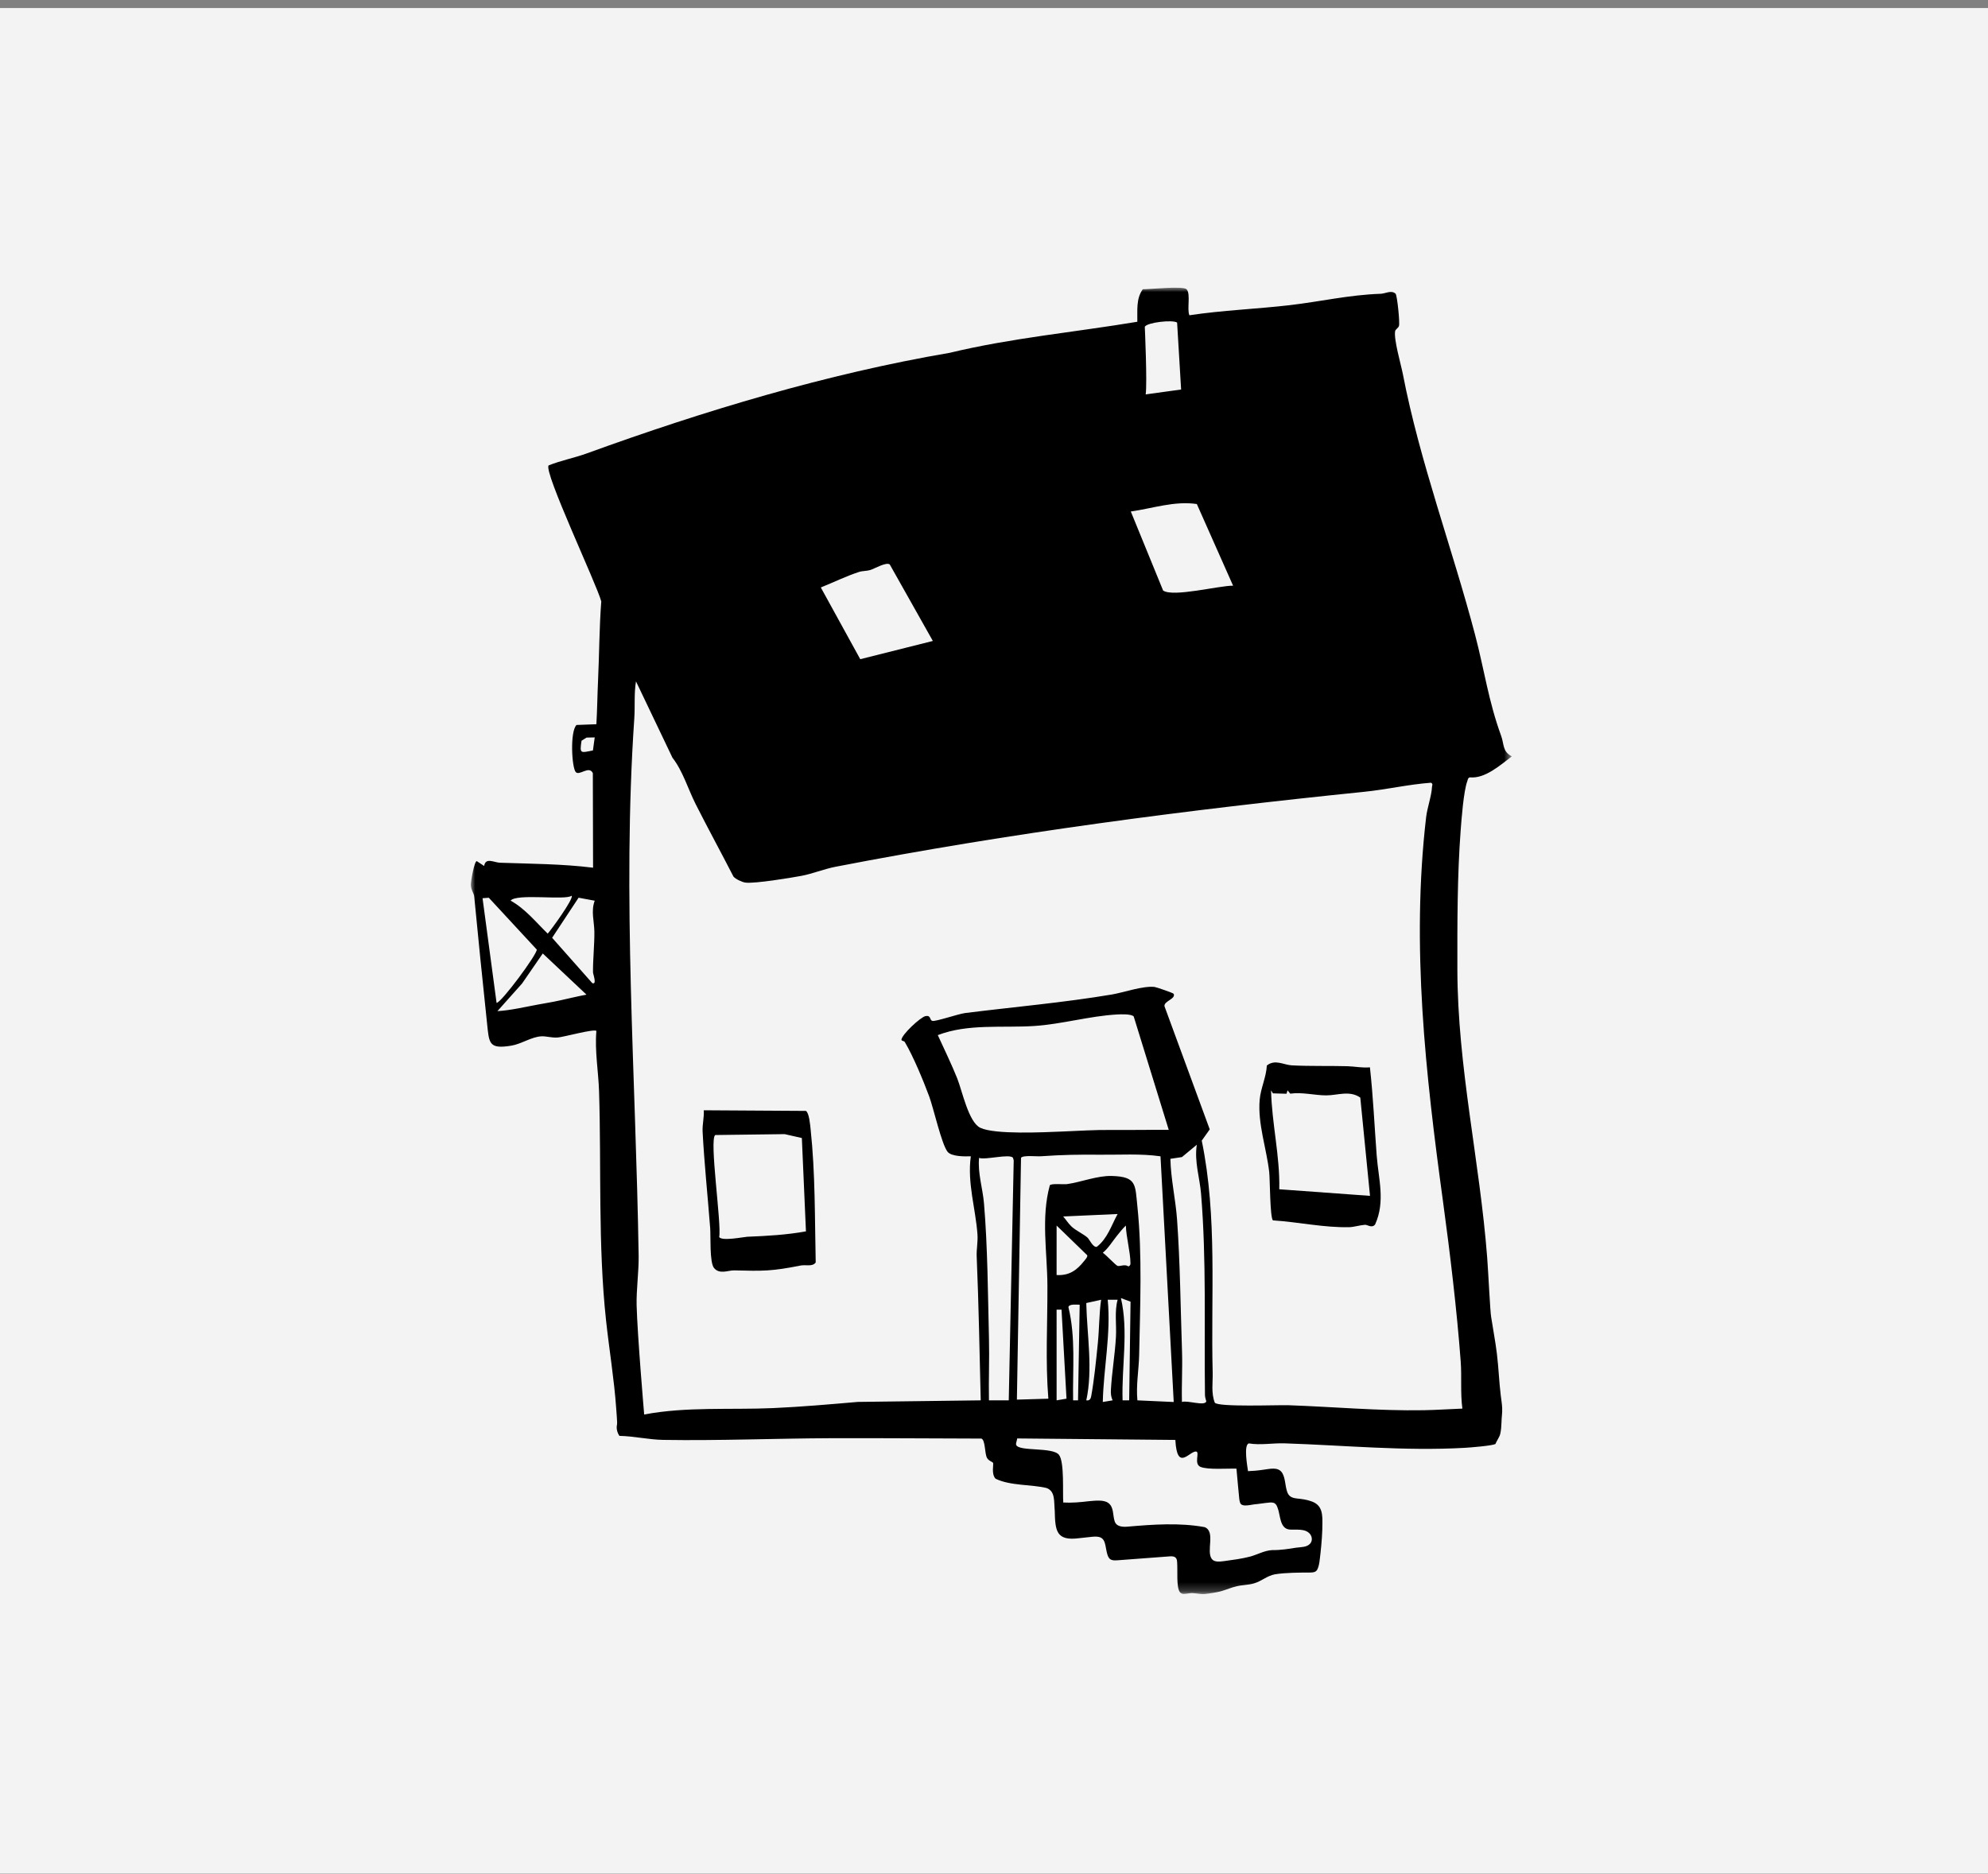 <?xml version="1.0" encoding="UTF-8"?>
<svg xmlns="http://www.w3.org/2000/svg" width="228" height="215" viewBox="0 0 228 215" fill="none">
  <rect x="0" y="0" width="228" height="215" fill="#808080" stroke="none"/>
  <rect width="228" height="214" transform="translate(0 0.922)" fill="#F3F3F3"></rect>
  <mask id="mask0_442_4292" style="mask-type:luminance" maskUnits="userSpaceOnUse" x="54" y="33" width="120" height="150">
    <path d="M173.388 33H54.001V182.774H173.388V33Z" fill="white"></path>
  </mask>
  <g mask="url(#mask0_442_4292)">
    <path d="M172.114 160.024C171.922 158.434 171.877 156.938 171.677 155.29C171.508 153.88 171.232 152.481 171.02 151.082C170.908 150.54 170.692 145.948 170.563 144.257C169.713 133.149 167.158 122.417 167.142 111.153C167.135 105.976 167.129 100.44 167.519 95.265C167.621 93.921 167.858 90.735 168.284 89.597C168.35 89.419 168.346 89.214 168.589 89.167C170.306 89.338 172.057 87.772 173.39 86.761C172.293 86.195 172.521 85.377 172.161 84.397C170.709 80.419 170.234 76.841 169.175 72.817C166.571 62.908 162.834 52.985 160.888 42.893C160.687 41.85 159.828 38.914 160.006 37.979C160.043 37.778 160.361 37.63 160.441 37.397C160.566 37.038 160.248 33.956 160.062 33.695C159.564 33.238 158.896 33.681 158.351 33.698C154.716 33.822 151.485 34.588 147.926 35.003C144.092 35.45 140.215 35.586 136.41 36.163C136.104 35.468 136.588 33.685 136.079 33.178C135.676 32.776 131.922 33.18 131.061 33.182C130.271 34.283 130.466 35.639 130.438 36.907C123.269 38.104 115.997 38.766 108.932 40.468C94.841 42.874 80.737 47.124 67.311 52.004C65.882 52.525 64.341 52.813 62.922 53.384C62.31 54.072 68.457 67.062 68.959 68.989C68.729 71.989 68.73 75.054 68.589 78.061C68.51 79.728 68.497 81.407 68.398 83.073L66.119 83.159C65.352 83.919 65.576 88.06 66.032 88.561C66.45 89.021 67.558 87.776 67.991 88.679L68.018 99.53C64.47 99.091 60.904 99.085 57.333 98.96C56.667 98.937 55.686 98.309 55.525 99.333L54.683 98.776C54.393 98.772 53.986 101.114 54.001 101.517C54.024 102.119 54.348 102.436 54.388 102.85C54.851 107.649 55.34 112.509 55.849 117.281C56.103 119.664 56.012 120.372 58.641 119.943C59.794 119.755 60.977 118.917 62.109 118.871C62.681 118.85 63.255 119.053 63.95 119.009C64.64 118.964 68.126 117.985 68.398 118.254C68.201 120.583 68.631 122.885 68.705 125.192C68.978 133.775 68.57 142.803 69.509 151.477C69.863 154.751 70.441 158.264 70.666 161.488C70.673 161.771 70.822 163.201 70.762 163.418C70.665 163.855 70.784 164.324 71.039 164.702C72.709 164.734 74.41 165.138 76.065 165.164C82.46 165.268 88.934 164.994 95.346 164.969C101.067 164.95 106.833 165.003 112.55 165.013C113.012 165.162 112.925 166.69 113.184 167.203C113.374 167.58 113.805 167.652 113.896 167.807C113.972 167.941 113.671 169.089 114.178 169.615C115.845 170.442 118.347 170.265 120.031 170.685C121.048 171.06 120.865 172.222 120.967 173.293C121.019 175.595 121.125 176.781 123.763 176.438C124.176 176.402 124.589 176.351 125.001 176.305C125.775 176.218 126.464 176.158 126.704 176.978C126.862 177.46 126.901 178.293 127.174 178.687C127.405 179.03 127.82 178.99 128.197 178.971C129.545 178.873 132.72 178.625 134.091 178.528C134.578 178.486 134.975 178.539 135.001 179.149C135.082 180.155 134.893 182.016 135.308 182.613C135.549 182.958 135.999 182.799 136.348 182.772C137.002 182.657 137.426 182.888 138.172 182.845C138.827 182.767 139.527 182.676 140.16 182.487C140.718 182.319 141.227 182.096 141.806 181.961C142.466 181.793 143.189 181.819 143.844 181.614C144.73 181.348 145.296 180.758 146.228 180.58C147.496 180.38 149.036 180.385 150.298 180.378C150.584 180.371 150.858 180.347 151.038 180.105C151.332 179.618 151.357 178.803 151.446 178.144C151.571 176.994 151.671 175.79 151.665 174.63C151.692 173.26 151.415 172.514 150.269 172.167C149.825 172.013 149.287 171.943 148.833 171.895C148.159 171.833 147.766 171.665 147.583 170.991C147.392 170.364 147.407 169.568 147.073 168.981C146.59 168.184 145.625 168.512 144.739 168.608C144.207 168.689 143.67 168.727 143.133 168.75C143.057 168.218 142.606 165.709 143.233 165.567C144.558 165.791 145.972 165.514 147.35 165.56C154.213 165.785 161.09 166.465 168 166.073C168.644 166.035 171.063 165.842 171.502 165.641C171.672 165.233 171.964 164.859 172.058 164.484C172.161 164.036 172.179 163.64 172.204 163.136C172.203 162.657 172.309 162.093 172.282 161.528C172.262 161.007 172.168 160.502 172.114 160.024ZM68.002 86.081C66.558 86.364 66.467 86.483 66.696 84.963L67.274 84.605L68.207 84.586L68.002 86.081ZM65.559 102.744C65.839 103.053 63.24 106.619 62.816 107.094C61.466 105.781 60.235 104.232 58.56 103.308C59.255 102.451 64.864 103.308 65.559 102.744ZM55.342 103.03L56.061 102.977L61.559 108.919C61.653 109.406 57.477 115.042 56.951 115.036L55.342 103.03ZM64.23 114.75C63.268 114.962 62.62 115.059 61.684 115.231C60.144 115.513 58.615 115.886 57.047 115.984L59.876 112.813L62.249 109.368L67.262 114.091C66.246 114.281 65.24 114.529 64.23 114.75ZM68.167 106.858C68.184 108.344 67.997 110.04 68.01 111.532C68.012 111.725 68.499 113.001 67.927 112.768L63.323 107.57L66.356 102.973L68.209 103.316C67.758 104.482 68.154 105.72 68.167 106.858ZM135 37L135.46 44.68L131.396 45.239C131.585 43.927 131.295 37.484 131.295 37.484C131.549 36.983 134.479 36.65 135 37ZM137.262 57.814L141.421 67.181C139.789 67.168 134.54 68.535 133.395 67.736L129.69 58.672C132.206 58.316 134.688 57.438 137.262 57.814ZM98.511 65.608C98.933 65.472 99.378 65.511 99.802 65.386C100.266 65.248 101.661 64.425 102.047 64.75L106.986 73.521L98.661 75.613L94.138 67.385C95.588 66.804 97.021 66.093 98.511 65.608ZM115.693 160.627L113.421 160.628C113.375 158.275 113.482 155.894 113.423 153.548C113.302 148.566 113.271 142.94 112.851 138.025C112.703 136.293 112.122 134.58 112.287 132.819C113.022 133.081 115.825 132.304 116.177 132.81L116.261 133.105L115.693 160.627ZM137.747 136.925C138.377 144.551 138.095 152.291 138.195 159.977C138.199 160.238 138.267 160.486 138.345 160.731C138.239 161.344 136.098 160.579 135.555 160.818C135.502 158.898 135.628 156.96 135.564 155.04C135.398 150.12 135.345 144.776 134.996 139.907C134.83 137.582 134.281 135.254 134.229 132.923L135.553 132.723L137.258 131.309C136.961 133.264 137.595 135.078 137.747 136.925ZM134.612 160.818L130.447 160.628C130.277 158.894 130.612 157.122 130.646 155.434C130.756 149.863 131.017 143.903 130.447 138.404C130.182 135.863 130.381 134.974 127.515 134.89C125.858 134.841 123.982 135.598 122.385 135.824C121.968 135.882 120.571 135.721 120.401 135.96C119.378 139.687 120.111 143.651 120.126 147.481C120.145 151.801 119.884 156.138 120.234 160.439L116.626 160.545L117.099 132.81C117.33 132.479 118.862 132.666 119.378 132.63C121.86 132.454 123.753 132.429 126.184 132.452C128.492 132.473 130.813 132.312 133.096 132.634L134.612 160.818ZM128.558 148.901L129.66 149.308L129.503 160.628H128.747C128.622 156.731 129.444 152.734 128.558 148.901ZM127.986 153.344C127.876 155.347 127.521 157.387 127.409 159.394C127.384 159.833 127.411 160.231 127.611 160.627L126.477 160.816C126.566 156.907 127.424 153.007 127.042 149.088L128.177 149.09C127.806 150.468 128.066 151.928 127.986 153.344ZM124.582 149.467L126.284 149.088C126.05 150.737 126.074 152.443 125.906 154.099C125.715 155.996 125.487 158.3 125.148 160.151C125.088 160.481 124.952 160.685 124.584 160.627C125.362 157.049 124.664 153.122 124.582 149.467ZM122.534 149.935C122.599 149.545 123.519 149.656 123.827 149.658L123.638 160.628H123.072C123.009 157.075 123.384 153.397 122.534 149.935ZM121.179 146.253L121.181 140.577L124.69 143.981C124.772 144.163 124.442 144.513 124.319 144.666C123.479 145.722 122.612 146.336 121.179 146.253ZM122.315 160.437L121.181 160.627L121.179 150.222H121.745L122.315 160.437ZM125.786 143.021C125.342 143.099 124.952 142.163 124.717 141.955C124.272 141.56 123.348 141.13 122.877 140.676C122.508 140.32 122.267 139.916 121.936 139.536L128.177 139.254C127.467 140.549 127.011 142.08 125.786 143.021ZM128.168 145.204C127.948 145.126 126.831 143.918 126.479 143.699C127.129 143.155 127.551 142.44 128.068 141.791C128.389 141.387 128.745 140.937 129.122 140.577C129.16 141.908 129.641 143.617 129.65 144.882C129.652 145.107 129.609 145.164 129.415 145.274C129.037 144.958 128.425 145.297 128.168 145.204ZM127.509 129.612C125.37 129.597 123.897 129.711 121.839 129.792C119.746 129.876 114.116 130.163 112.433 129.366C111.079 128.727 110.356 125.133 109.781 123.695C109.107 122.012 108.302 120.38 107.554 118.733C111.038 117.397 114.951 117.927 118.623 117.686C121.752 117.482 124.963 116.545 128.085 116.367C128.524 116.342 129.764 116.287 130.025 116.6L134.042 129.603C131.867 129.586 129.686 129.63 127.509 129.612ZM144.12 172.532C144.489 172.484 144.867 172.433 145.187 172.393C145.882 172.319 146.286 172.23 146.516 172.929C146.857 173.734 146.738 175.321 147.881 175.446C148.612 175.512 149.675 175.286 150.232 175.947C150.493 176.259 150.542 176.731 150.267 177.052C149.881 177.499 149.193 177.452 148.65 177.528C147.804 177.668 146.82 177.822 145.908 177.805C145.017 177.852 144.247 178.304 143.402 178.542C142.423 178.802 141.396 178.929 140.388 179.069C139.922 179.122 139.285 179.226 138.98 178.823C138.303 177.929 139.445 175.68 138.159 175.171C135.282 174.646 132.262 174.861 129.357 175.112C128.764 175.164 128.031 175.138 127.833 174.479C127.611 173.808 127.763 172.864 127.104 172.396C126.59 172.015 125.637 172.132 124.889 172.195C123.912 172.315 122.93 172.403 121.945 172.347C121.855 171.226 122.093 167.707 121.453 166.879C120.743 165.959 116.87 166.52 116.546 165.744C116.473 165.567 116.649 165.215 116.658 164.998L134.799 165.168C134.998 168.844 136.405 166.453 137.166 166.497C137.654 166.523 136.87 167.913 137.681 168.258C138.51 168.61 140.827 168.428 141.807 168.462C141.912 169.529 142.02 170.941 142.131 171.947C142.154 172.103 142.179 172.267 142.236 172.397C142.466 172.947 143.583 172.544 144.12 172.532ZM163.273 161.76C158.148 161.85 152.922 161.367 147.767 161.187C146.572 161.145 139.697 161.424 139.32 160.892C138.885 159.758 139.108 158.563 139.08 157.475C138.849 148.64 139.64 139.648 137.826 130.837L138.743 129.546L133.554 115.426C133.455 114.83 134.871 114.593 134.608 114C134.561 113.894 132.583 113.224 132.41 113.207C131.047 113.067 128.878 113.847 127.5 114.078C121.913 115.015 116.325 115.494 110.704 116.2C109.887 116.302 107.255 117.219 106.918 117.099C106.587 116.982 106.788 116.431 106.152 116.55C105.58 116.656 103.374 118.705 103.384 119.288C103.467 119.43 103.685 119.388 103.77 119.528C104.737 121.147 105.896 123.958 106.57 125.77C107.064 127.104 107.995 131.278 108.681 132.121C109.133 132.677 110.672 132.66 111.342 132.632C110.916 135.701 111.903 138.671 112.105 141.611C112.162 142.432 111.984 143.322 112.014 144.075C112.245 149.599 112.344 155.116 112.478 160.628L98.375 160.808C95.147 161.087 91.902 161.372 88.677 161.516C83.764 161.734 78.734 161.333 73.879 162.251C73.879 162.251 73.097 153.121 73.013 149.732C72.97 147.941 73.273 145.84 73.244 144.045C72.924 123.505 71.347 102.886 72.746 82.407C72.843 80.991 72.703 79.562 72.94 78.155L77.127 86.922C78.297 88.406 78.922 90.528 79.775 92.219C81.188 95.015 82.689 97.763 84.12 100.548C84.368 100.844 85.125 101.196 85.511 101.241C86.589 101.368 90.659 100.7 91.936 100.461C93.129 100.238 94.532 99.674 95.819 99.424C115.884 95.534 136.14 92.895 156.458 90.824C159.002 90.566 161.569 89.968 164.125 89.782C164.38 89.943 164.24 90.082 164.233 90.259C164.193 91.263 163.686 92.639 163.557 93.762C161.84 108.535 163.502 123.231 165.492 137.789C166.287 143.614 167.089 150.285 167.527 156.184C167.657 157.973 167.476 159.784 167.718 161.575C166.222 161.628 164.768 161.736 163.273 161.76Z" fill="black"></path>
    <path d="M157.114 122.428C157.487 125.796 157.635 129.17 157.89 132.541C158.095 135.241 158.903 137.813 157.709 140.452C157.347 140.922 156.817 140.471 156.55 140.49C155.965 140.532 155.28 140.751 154.757 140.763C151.865 140.835 148.885 140.168 145.989 139.983C145.646 139.64 145.654 135.258 145.565 134.449C145.267 131.776 144.224 128.874 144.472 126.129C144.592 124.81 145.224 123.555 145.292 122.22C146.246 121.463 147.204 122.152 148.162 122.203C150.222 122.311 152.474 122.245 154.538 122.3C155.357 122.322 156.257 122.515 157.114 122.428ZM145.989 125.414L145.775 125.067C145.858 128.853 146.807 132.615 146.717 136.416L157.124 137.172L156.009 125.898C154.774 125.046 153.402 125.645 152.111 125.645C150.793 125.647 149.355 125.253 147.976 125.448L147.668 125.067L147.547 125.459L145.989 125.414Z" fill="black"></path>
    <path d="M81.887 145.44C81.366 144.791 81.523 141.8 81.449 140.862C81.167 137.197 80.768 133.413 80.58 129.794C80.539 129.002 80.766 128.164 80.715 127.355L92.427 127.427C92.802 127.651 92.914 129.027 92.967 129.521C93.508 134.562 93.442 139.736 93.552 144.809C93.179 145.336 92.425 145.042 91.81 145.164C88.527 145.82 87.501 145.805 84.194 145.72C83.528 145.703 82.513 146.22 81.887 145.44ZM82.036 130.193C81.307 130.615 82.776 140.408 82.483 141.902C82.801 142.396 85.332 141.877 85.709 141.862C87.965 141.773 90.21 141.646 92.433 141.245L91.963 130.538L89.993 130.091L82.036 130.193Z" fill="black"></path>
  </g>
</svg>
